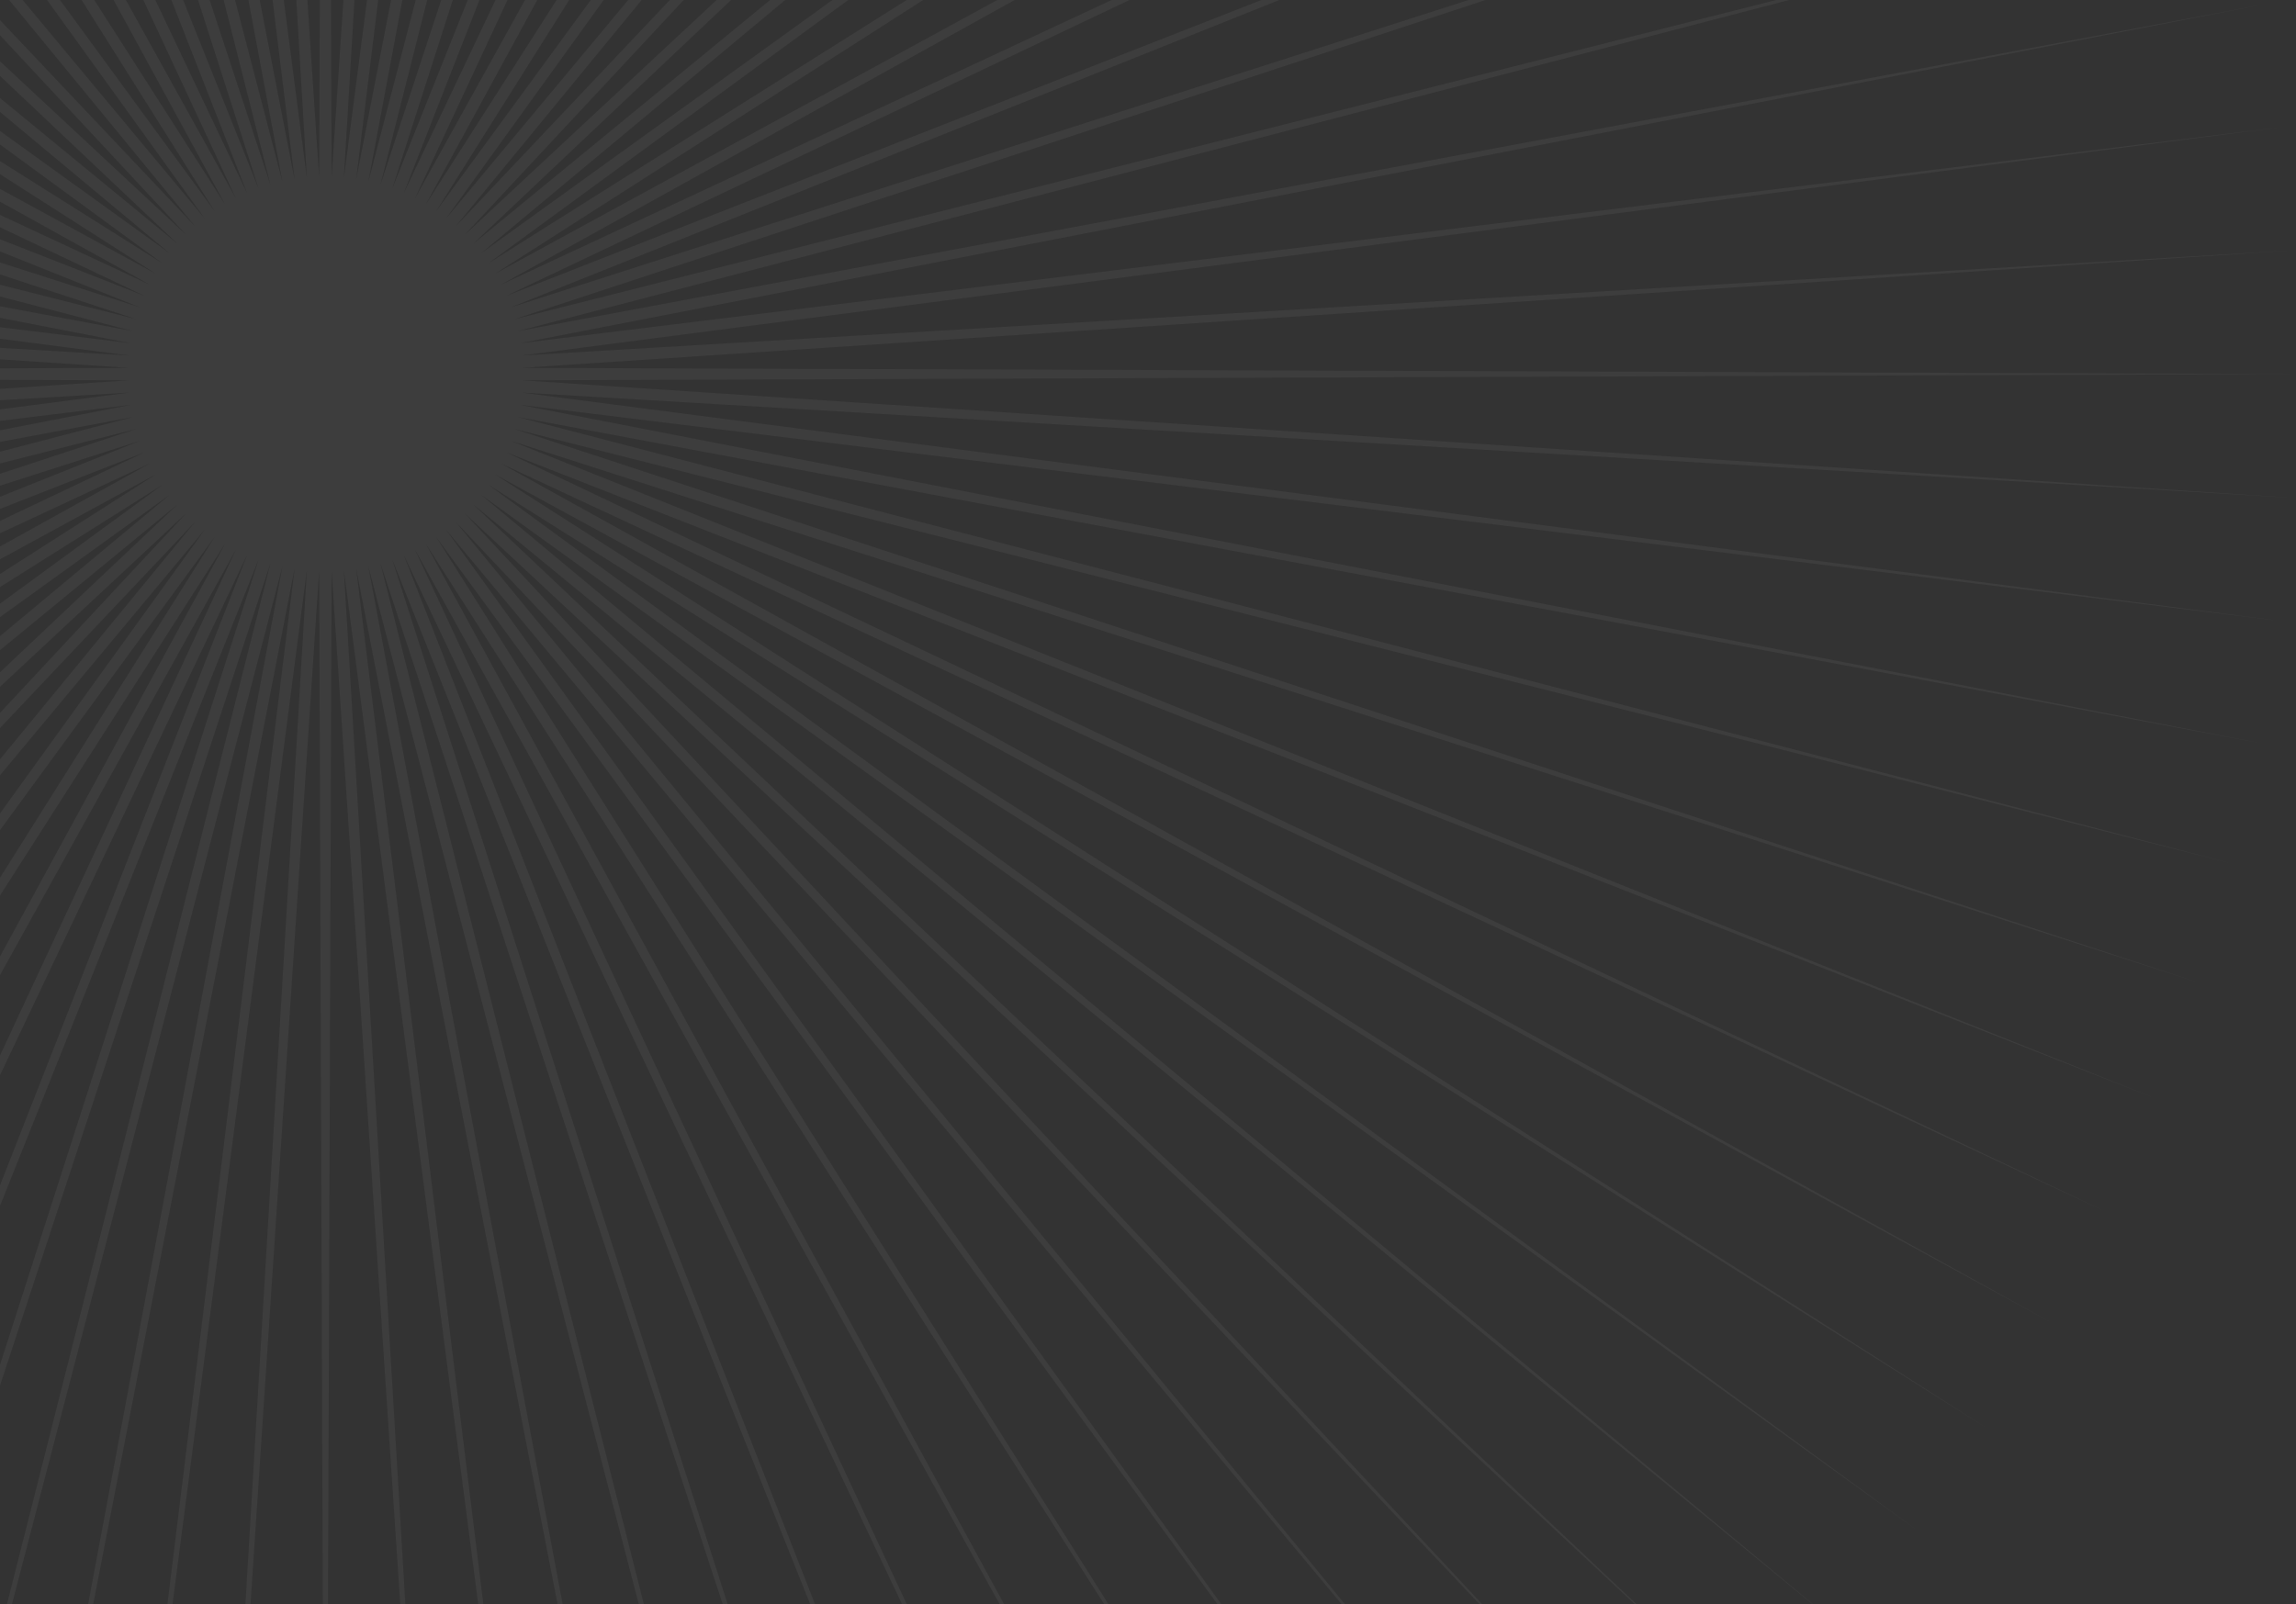 <svg xmlns="http://www.w3.org/2000/svg" fill="none" viewBox="0 0 1129 789" height="789" width="1129">
<rect x="0" y="0" width="1129" height="789" fill="#333333" stroke="none"/>
<path fill="white" d="M160.024 -785L156.935 87.136L99.154 -783.099L150.9 87.516L38.569 -777.35L144.866 88.276L-21.588 -767.846L138.878 89.416L-80.985 -754.541L132.986 90.937L-139.431 -737.578L127.189 92.838L-196.737 -716.955L121.535 95.071L-252.57 -692.769L116.023 97.637L-306.788 -665.161L110.701 100.583L-359.2 -634.132L105.521 103.862L-409.568 -599.919L100.627 107.426L-457.656 -562.618L95.923 111.322L-503.32 -522.371L91.504 115.456L-546.371 -479.32L87.322 119.923L-586.618 -433.656L83.426 124.579L-623.919 -385.568L79.862 129.521L-658.132 -335.2L76.583 134.653L-689.161 -282.835L73.637 140.023L-716.769 -228.57L71.071 145.535L-740.955 -172.737L68.838 151.189L-761.578 -115.431L66.937 156.986L-778.541 -56.985L65.416 162.878L-791.846 2.412L64.276 168.818L-801.35 62.569L63.516 174.853L-807.099 123.154L63.136 180.935L-809 183.976L63.136 187.065L-807.099 244.846L63.516 193.1L-801.35 305.431L64.276 199.134L-791.846 365.588L65.416 205.121L-778.541 424.985L66.937 211.014L-761.578 483.431L68.838 216.811L-740.955 540.69L71.071 222.465L-716.769 596.57L73.637 227.977L-689.161 650.788L76.583 233.347L-658.132 703.2L79.862 238.479L-623.919 753.568L83.426 243.373L-586.618 801.656L87.322 248.077L-546.371 847.32L91.504 252.496L-503.32 890.371L95.923 256.678L-457.656 930.618L100.627 260.574L-409.568 967.92L105.521 264.138L-359.2 1002.13L110.701 267.417L-306.788 1033.11L116.023 270.316L-252.57 1060.77L121.535 272.929L-196.737 1084.96L127.189 275.162L-139.431 1105.58L132.986 277.063L-80.985 1122.54L138.878 278.583L-21.588 1135.85L144.866 279.676L38.569 1145.35L150.9 280.484L99.154 1151.05L156.935 280.864L160.024 1153L163.065 280.864L220.846 1151.05L169.1 280.484L281.431 1145.35L175.134 279.676L341.588 1135.85L181.121 278.583L400.985 1122.54L187.061 277.063L459.431 1105.58L192.858 275.162L516.737 1084.96L198.513 272.929L572.57 1060.77L204.025 270.316L626.835 1033.11L209.347 267.417L679.247 1002.13L214.479 264.138L729.568 967.92L219.373 260.574L777.656 930.618L224.077 256.678L823.32 890.371L228.544 252.496L866.371 847.32L232.678 248.077L906.618 801.656L236.574 243.373L943.92 753.568L240.138 238.431L978.132 703.2L243.417 233.347L1009.16 650.788L246.363 227.977L1036.77 596.57L248.929 222.465L1060.96 540.69L251.162 216.811L1081.58 483.431L253.063 211.014L1098.54 424.985L254.583 205.121L1111.8 365.588L255.724 199.134L1121.35 305.431L256.484 193.1L1127.1 244.846L256.864 187.065L1129 183.976L256.864 180.935L1127.1 123.154L256.484 174.853L1121.35 62.569L255.724 168.818L1111.8 2.412L254.583 162.878L1098.54 -56.985L253.063 156.986L1081.58 -115.431L251.162 151.189L1060.96 -172.737L248.929 145.535L1036.77 -228.57L246.363 140.023L1009.16 -282.835L243.417 134.653L978.132 -335.2L240.138 129.521L943.92 -385.568L236.574 124.579L906.618 -433.656L232.678 119.923L866.371 -479.32L228.544 115.456L823.32 -522.371L224.077 111.322L777.656 -562.618L219.373 107.426L729.568 -599.919L214.479 103.862L679.247 -634.132L209.347 100.583L626.835 -665.161L204.025 97.637L572.57 -692.769L198.513 95.071L516.737 -716.955L192.858 92.838L459.431 -737.578L187.061 90.937L400.985 -754.541L181.121 89.416L341.588 -767.846L175.134 88.276L281.431 -777.35L169.1 87.516L220.846 -783.099L163.065 87.136L160.024 -785Z" clip-rule="evenodd" fill-rule="evenodd" opacity="0.05"></path>
</svg>
